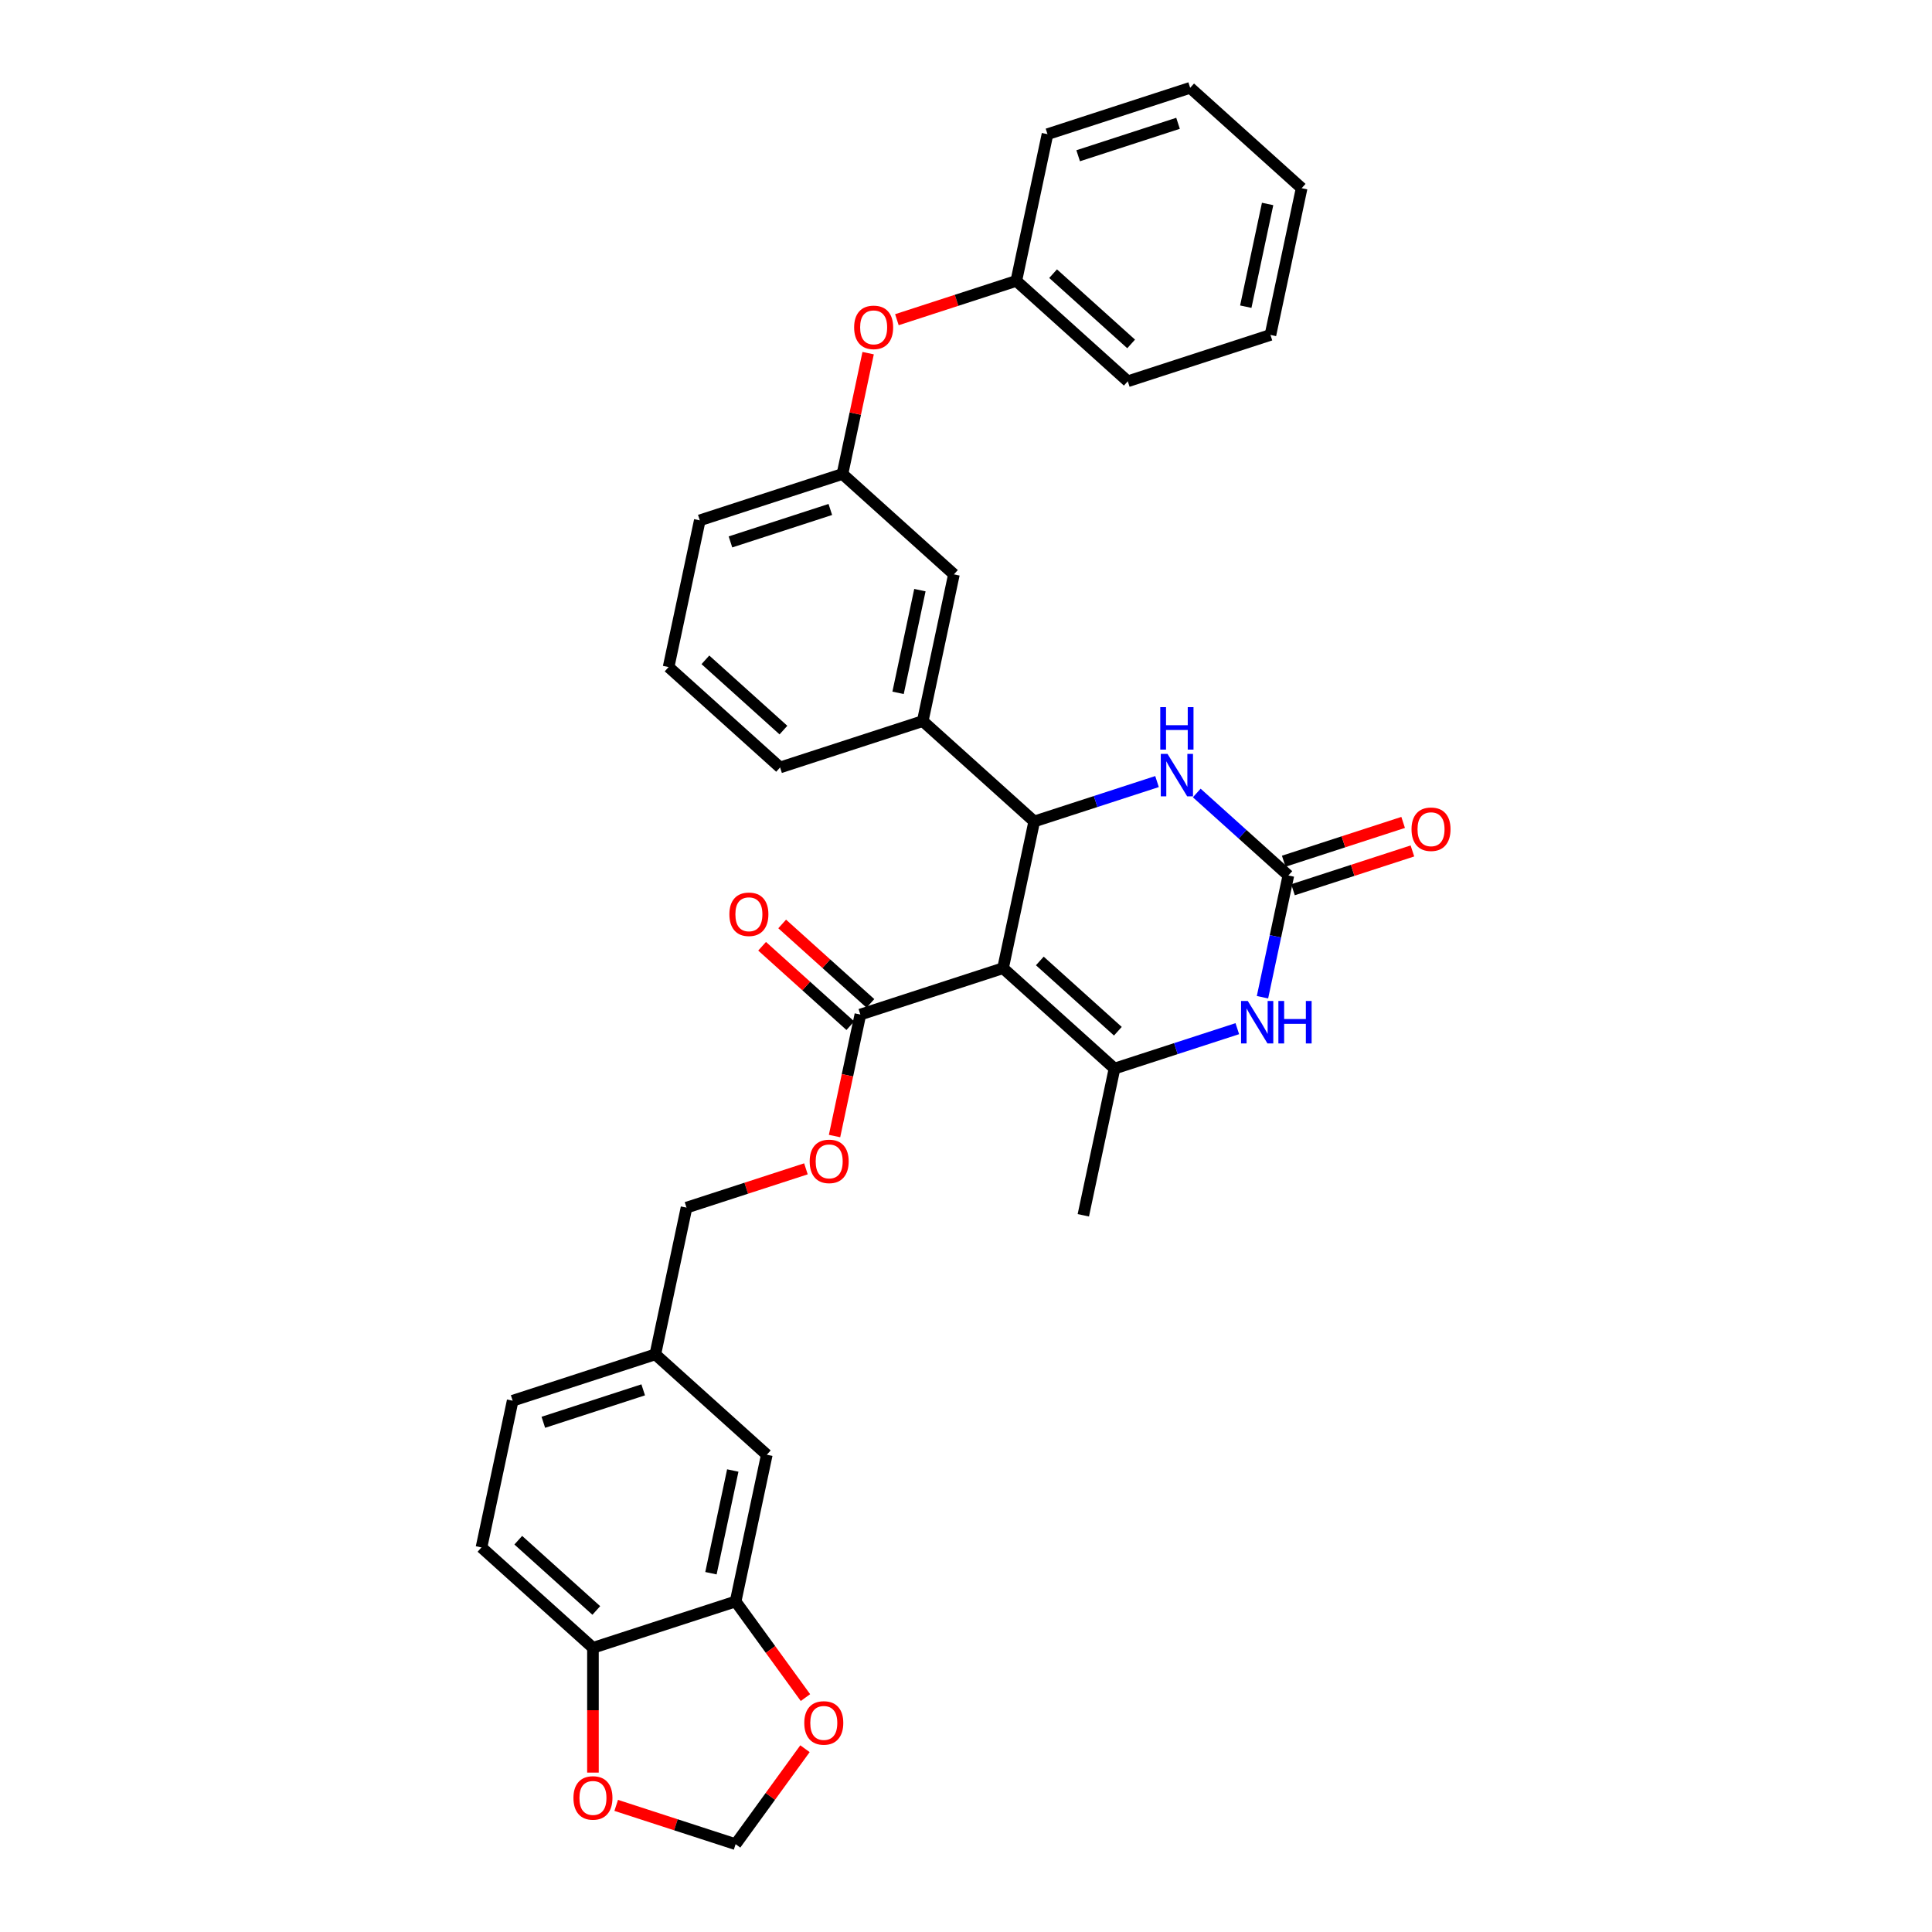 <?xml version='1.0' encoding='iso-8859-1'?>
<svg version='1.1' baseProfile='full'
              xmlns='http://www.w3.org/2000/svg'
                      xmlns:rdkit='http://www.rdkit.org/xml'
                      xmlns:xlink='http://www.w3.org/1999/xlink'
                  xml:space='preserve'
width='1000px' height='1000px' viewBox='0 0 1000 1000'>
<!-- END OF HEADER -->
<rect style='opacity:1.0;fill:#FFFFFF;stroke:none' width='1000' height='1000' x='0' y='0'> </rect>
<path class='bond-0' d='M 519.168,501.135 L 535.311,425.189' style='fill:none;fill-rule:evenodd;stroke:#000000;stroke-width:6px;stroke-linecap:butt;stroke-linejoin:miter;stroke-opacity:1' />
<path class='bond-1' d='M 519.168,501.135 L 576.868,553.089' style='fill:none;fill-rule:evenodd;stroke:#000000;stroke-width:6px;stroke-linecap:butt;stroke-linejoin:miter;stroke-opacity:1' />
<path class='bond-1' d='M 538.213,497.388 L 578.604,533.756' style='fill:none;fill-rule:evenodd;stroke:#000000;stroke-width:6px;stroke-linecap:butt;stroke-linejoin:miter;stroke-opacity:1' />
<path class='bond-5' d='M 519.168,501.135 L 445.324,525.128' style='fill:none;fill-rule:evenodd;stroke:#000000;stroke-width:6px;stroke-linecap:butt;stroke-linejoin:miter;stroke-opacity:1' />
<path class='bond-4' d='M 535.311,425.189 L 567.092,414.862' style='fill:none;fill-rule:evenodd;stroke:#000000;stroke-width:6px;stroke-linecap:butt;stroke-linejoin:miter;stroke-opacity:1' />
<path class='bond-4' d='M 567.092,414.862 L 598.874,404.536' style='fill:none;fill-rule:evenodd;stroke:#0000FF;stroke-width:6px;stroke-linecap:butt;stroke-linejoin:miter;stroke-opacity:1' />
<path class='bond-6' d='M 535.311,425.189 L 477.61,373.235' style='fill:none;fill-rule:evenodd;stroke:#000000;stroke-width:6px;stroke-linecap:butt;stroke-linejoin:miter;stroke-opacity:1' />
<path class='bond-3' d='M 576.868,553.089 L 608.65,542.762' style='fill:none;fill-rule:evenodd;stroke:#000000;stroke-width:6px;stroke-linecap:butt;stroke-linejoin:miter;stroke-opacity:1' />
<path class='bond-3' d='M 608.65,542.762 L 640.431,532.436' style='fill:none;fill-rule:evenodd;stroke:#0000FF;stroke-width:6px;stroke-linecap:butt;stroke-linejoin:miter;stroke-opacity:1' />
<path class='bond-22' d='M 576.868,553.089 L 560.725,629.036' style='fill:none;fill-rule:evenodd;stroke:#000000;stroke-width:6px;stroke-linecap:butt;stroke-linejoin:miter;stroke-opacity:1' />
<path class='bond-2' d='M 666.854,453.149 L 660.158,484.655' style='fill:none;fill-rule:evenodd;stroke:#000000;stroke-width:6px;stroke-linecap:butt;stroke-linejoin:miter;stroke-opacity:1' />
<path class='bond-2' d='M 660.158,484.655 L 653.461,516.16' style='fill:none;fill-rule:evenodd;stroke:#0000FF;stroke-width:6px;stroke-linecap:butt;stroke-linejoin:miter;stroke-opacity:1' />
<path class='bond-12' d='M 669.254,460.533 L 700.158,450.492' style='fill:none;fill-rule:evenodd;stroke:#000000;stroke-width:6px;stroke-linecap:butt;stroke-linejoin:miter;stroke-opacity:1' />
<path class='bond-12' d='M 700.158,450.492 L 731.062,440.45' style='fill:none;fill-rule:evenodd;stroke:#FF0000;stroke-width:6px;stroke-linecap:butt;stroke-linejoin:miter;stroke-opacity:1' />
<path class='bond-12' d='M 664.455,445.765 L 695.359,435.723' style='fill:none;fill-rule:evenodd;stroke:#000000;stroke-width:6px;stroke-linecap:butt;stroke-linejoin:miter;stroke-opacity:1' />
<path class='bond-12' d='M 695.359,435.723 L 726.264,425.682' style='fill:none;fill-rule:evenodd;stroke:#FF0000;stroke-width:6px;stroke-linecap:butt;stroke-linejoin:miter;stroke-opacity:1' />
<path class='bond-33' d='M 666.854,453.149 L 643.144,431.8' style='fill:none;fill-rule:evenodd;stroke:#000000;stroke-width:6px;stroke-linecap:butt;stroke-linejoin:miter;stroke-opacity:1' />
<path class='bond-33' d='M 643.144,431.8 L 619.434,410.452' style='fill:none;fill-rule:evenodd;stroke:#0000FF;stroke-width:6px;stroke-linecap:butt;stroke-linejoin:miter;stroke-opacity:1' />
<path class='bond-10' d='M 445.324,525.128 L 438.641,556.572' style='fill:none;fill-rule:evenodd;stroke:#000000;stroke-width:6px;stroke-linecap:butt;stroke-linejoin:miter;stroke-opacity:1' />
<path class='bond-10' d='M 438.641,556.572 L 431.957,588.016' style='fill:none;fill-rule:evenodd;stroke:#FF0000;stroke-width:6px;stroke-linecap:butt;stroke-linejoin:miter;stroke-opacity:1' />
<path class='bond-15' d='M 450.52,519.358 L 427.687,498.8' style='fill:none;fill-rule:evenodd;stroke:#000000;stroke-width:6px;stroke-linecap:butt;stroke-linejoin:miter;stroke-opacity:1' />
<path class='bond-15' d='M 427.687,498.8 L 404.854,478.241' style='fill:none;fill-rule:evenodd;stroke:#FF0000;stroke-width:6px;stroke-linecap:butt;stroke-linejoin:miter;stroke-opacity:1' />
<path class='bond-15' d='M 440.129,530.899 L 417.296,510.34' style='fill:none;fill-rule:evenodd;stroke:#000000;stroke-width:6px;stroke-linecap:butt;stroke-linejoin:miter;stroke-opacity:1' />
<path class='bond-15' d='M 417.296,510.34 L 394.463,489.781' style='fill:none;fill-rule:evenodd;stroke:#FF0000;stroke-width:6px;stroke-linecap:butt;stroke-linejoin:miter;stroke-opacity:1' />
<path class='bond-13' d='M 477.61,373.235 L 493.753,297.288' style='fill:none;fill-rule:evenodd;stroke:#000000;stroke-width:6px;stroke-linecap:butt;stroke-linejoin:miter;stroke-opacity:1' />
<path class='bond-13' d='M 464.842,358.614 L 476.142,305.452' style='fill:none;fill-rule:evenodd;stroke:#000000;stroke-width:6px;stroke-linecap:butt;stroke-linejoin:miter;stroke-opacity:1' />
<path class='bond-25' d='M 477.61,373.235 L 403.767,397.228' style='fill:none;fill-rule:evenodd;stroke:#000000;stroke-width:6px;stroke-linecap:butt;stroke-linejoin:miter;stroke-opacity:1' />
<path class='bond-7' d='M 380.752,828.916 L 396.895,752.969' style='fill:none;fill-rule:evenodd;stroke:#000000;stroke-width:6px;stroke-linecap:butt;stroke-linejoin:miter;stroke-opacity:1' />
<path class='bond-7' d='M 367.984,814.295 L 379.285,761.132' style='fill:none;fill-rule:evenodd;stroke:#000000;stroke-width:6px;stroke-linecap:butt;stroke-linejoin:miter;stroke-opacity:1' />
<path class='bond-9' d='M 380.752,828.916 L 398.827,853.793' style='fill:none;fill-rule:evenodd;stroke:#000000;stroke-width:6px;stroke-linecap:butt;stroke-linejoin:miter;stroke-opacity:1' />
<path class='bond-9' d='M 398.827,853.793 L 416.902,878.671' style='fill:none;fill-rule:evenodd;stroke:#FF0000;stroke-width:6px;stroke-linecap:butt;stroke-linejoin:miter;stroke-opacity:1' />
<path class='bond-35' d='M 380.752,828.916 L 306.909,852.909' style='fill:none;fill-rule:evenodd;stroke:#000000;stroke-width:6px;stroke-linecap:butt;stroke-linejoin:miter;stroke-opacity:1' />
<path class='bond-8' d='M 306.909,852.909 L 249.209,800.955' style='fill:none;fill-rule:evenodd;stroke:#000000;stroke-width:6px;stroke-linecap:butt;stroke-linejoin:miter;stroke-opacity:1' />
<path class='bond-8' d='M 308.645,833.576 L 268.254,797.208' style='fill:none;fill-rule:evenodd;stroke:#000000;stroke-width:6px;stroke-linecap:butt;stroke-linejoin:miter;stroke-opacity:1' />
<path class='bond-11' d='M 306.909,852.909 L 306.909,885.201' style='fill:none;fill-rule:evenodd;stroke:#000000;stroke-width:6px;stroke-linecap:butt;stroke-linejoin:miter;stroke-opacity:1' />
<path class='bond-11' d='M 306.909,885.201 L 306.909,917.493' style='fill:none;fill-rule:evenodd;stroke:#FF0000;stroke-width:6px;stroke-linecap:butt;stroke-linejoin:miter;stroke-opacity:1' />
<path class='bond-14' d='M 416.653,905.132 L 398.703,929.839' style='fill:none;fill-rule:evenodd;stroke:#FF0000;stroke-width:6px;stroke-linecap:butt;stroke-linejoin:miter;stroke-opacity:1' />
<path class='bond-14' d='M 398.703,929.839 L 380.752,954.545' style='fill:none;fill-rule:evenodd;stroke:#000000;stroke-width:6px;stroke-linecap:butt;stroke-linejoin:miter;stroke-opacity:1' />
<path class='bond-21' d='M 417.147,604.986 L 386.242,615.027' style='fill:none;fill-rule:evenodd;stroke:#FF0000;stroke-width:6px;stroke-linecap:butt;stroke-linejoin:miter;stroke-opacity:1' />
<path class='bond-21' d='M 386.242,615.027 L 355.338,625.068' style='fill:none;fill-rule:evenodd;stroke:#000000;stroke-width:6px;stroke-linecap:butt;stroke-linejoin:miter;stroke-opacity:1' />
<path class='bond-36' d='M 318.944,934.463 L 349.848,944.504' style='fill:none;fill-rule:evenodd;stroke:#FF0000;stroke-width:6px;stroke-linecap:butt;stroke-linejoin:miter;stroke-opacity:1' />
<path class='bond-36' d='M 349.848,944.504 L 380.752,954.545' style='fill:none;fill-rule:evenodd;stroke:#000000;stroke-width:6px;stroke-linecap:butt;stroke-linejoin:miter;stroke-opacity:1' />
<path class='bond-17' d='M 493.753,297.288 L 436.053,245.334' style='fill:none;fill-rule:evenodd;stroke:#000000;stroke-width:6px;stroke-linecap:butt;stroke-linejoin:miter;stroke-opacity:1' />
<path class='bond-16' d='M 396.895,752.969 L 339.195,701.015' style='fill:none;fill-rule:evenodd;stroke:#000000;stroke-width:6px;stroke-linecap:butt;stroke-linejoin:miter;stroke-opacity:1' />
<path class='bond-18' d='M 436.053,245.334 L 442.7,214.062' style='fill:none;fill-rule:evenodd;stroke:#000000;stroke-width:6px;stroke-linecap:butt;stroke-linejoin:miter;stroke-opacity:1' />
<path class='bond-18' d='M 442.7,214.062 L 449.347,182.789' style='fill:none;fill-rule:evenodd;stroke:#FF0000;stroke-width:6px;stroke-linecap:butt;stroke-linejoin:miter;stroke-opacity:1' />
<path class='bond-34' d='M 436.053,245.334 L 362.21,269.328' style='fill:none;fill-rule:evenodd;stroke:#000000;stroke-width:6px;stroke-linecap:butt;stroke-linejoin:miter;stroke-opacity:1' />
<path class='bond-34' d='M 429.775,263.702 L 378.085,280.497' style='fill:none;fill-rule:evenodd;stroke:#000000;stroke-width:6px;stroke-linecap:butt;stroke-linejoin:miter;stroke-opacity:1' />
<path class='bond-24' d='M 464.231,165.477 L 495.135,155.436' style='fill:none;fill-rule:evenodd;stroke:#FF0000;stroke-width:6px;stroke-linecap:butt;stroke-linejoin:miter;stroke-opacity:1' />
<path class='bond-24' d='M 495.135,155.436 L 526.039,145.394' style='fill:none;fill-rule:evenodd;stroke:#000000;stroke-width:6px;stroke-linecap:butt;stroke-linejoin:miter;stroke-opacity:1' />
<path class='bond-19' d='M 249.209,800.955 L 265.352,725.008' style='fill:none;fill-rule:evenodd;stroke:#000000;stroke-width:6px;stroke-linecap:butt;stroke-linejoin:miter;stroke-opacity:1' />
<path class='bond-20' d='M 339.195,701.015 L 355.338,625.068' style='fill:none;fill-rule:evenodd;stroke:#000000;stroke-width:6px;stroke-linecap:butt;stroke-linejoin:miter;stroke-opacity:1' />
<path class='bond-23' d='M 339.195,701.015 L 265.352,725.008' style='fill:none;fill-rule:evenodd;stroke:#000000;stroke-width:6px;stroke-linecap:butt;stroke-linejoin:miter;stroke-opacity:1' />
<path class='bond-23' d='M 332.917,719.383 L 281.227,736.178' style='fill:none;fill-rule:evenodd;stroke:#000000;stroke-width:6px;stroke-linecap:butt;stroke-linejoin:miter;stroke-opacity:1' />
<path class='bond-28' d='M 526.039,145.394 L 583.74,197.348' style='fill:none;fill-rule:evenodd;stroke:#000000;stroke-width:6px;stroke-linecap:butt;stroke-linejoin:miter;stroke-opacity:1' />
<path class='bond-28' d='M 545.085,141.647 L 585.475,178.015' style='fill:none;fill-rule:evenodd;stroke:#000000;stroke-width:6px;stroke-linecap:butt;stroke-linejoin:miter;stroke-opacity:1' />
<path class='bond-29' d='M 526.039,145.394 L 542.182,69.448' style='fill:none;fill-rule:evenodd;stroke:#000000;stroke-width:6px;stroke-linecap:butt;stroke-linejoin:miter;stroke-opacity:1' />
<path class='bond-26' d='M 403.767,397.228 L 346.067,345.274' style='fill:none;fill-rule:evenodd;stroke:#000000;stroke-width:6px;stroke-linecap:butt;stroke-linejoin:miter;stroke-opacity:1' />
<path class='bond-26' d='M 405.503,377.895 L 365.112,341.527' style='fill:none;fill-rule:evenodd;stroke:#000000;stroke-width:6px;stroke-linecap:butt;stroke-linejoin:miter;stroke-opacity:1' />
<path class='bond-27' d='M 346.067,345.274 L 362.21,269.328' style='fill:none;fill-rule:evenodd;stroke:#000000;stroke-width:6px;stroke-linecap:butt;stroke-linejoin:miter;stroke-opacity:1' />
<path class='bond-31' d='M 583.74,197.348 L 657.583,173.355' style='fill:none;fill-rule:evenodd;stroke:#000000;stroke-width:6px;stroke-linecap:butt;stroke-linejoin:miter;stroke-opacity:1' />
<path class='bond-30' d='M 542.182,69.448 L 616.026,45.455' style='fill:none;fill-rule:evenodd;stroke:#000000;stroke-width:6px;stroke-linecap:butt;stroke-linejoin:miter;stroke-opacity:1' />
<path class='bond-30' d='M 558.057,80.617 L 609.748,63.822' style='fill:none;fill-rule:evenodd;stroke:#000000;stroke-width:6px;stroke-linecap:butt;stroke-linejoin:miter;stroke-opacity:1' />
<path class='bond-32' d='M 616.026,45.455 L 673.726,97.408' style='fill:none;fill-rule:evenodd;stroke:#000000;stroke-width:6px;stroke-linecap:butt;stroke-linejoin:miter;stroke-opacity:1' />
<path class='bond-37' d='M 657.583,173.355 L 673.726,97.408' style='fill:none;fill-rule:evenodd;stroke:#000000;stroke-width:6px;stroke-linecap:butt;stroke-linejoin:miter;stroke-opacity:1' />
<path class='bond-37' d='M 644.815,158.734 L 656.115,105.572' style='fill:none;fill-rule:evenodd;stroke:#000000;stroke-width:6px;stroke-linecap:butt;stroke-linejoin:miter;stroke-opacity:1' />
<path  class='atom-4' d='M 645.851 518.101
L 653.056 529.748
Q 653.771 530.897, 654.92 532.978
Q 656.069 535.059, 656.131 535.183
L 656.131 518.101
L 659.05 518.101
L 659.05 540.09
L 656.038 540.09
L 648.304 527.357
Q 647.404 525.866, 646.441 524.158
Q 645.509 522.45, 645.23 521.922
L 645.23 540.09
L 642.372 540.09
L 642.372 518.101
L 645.851 518.101
' fill='#0000FF'/>
<path  class='atom-4' d='M 661.69 518.101
L 664.672 518.101
L 664.672 527.45
L 675.914 527.45
L 675.914 518.101
L 678.896 518.101
L 678.896 540.09
L 675.914 540.09
L 675.914 529.934
L 664.672 529.934
L 664.672 540.09
L 661.69 540.09
L 661.69 518.101
' fill='#0000FF'/>
<path  class='atom-5' d='M 604.294 390.201
L 611.499 401.848
Q 612.213 402.997, 613.362 405.078
Q 614.511 407.158, 614.574 407.283
L 614.574 390.201
L 617.493 390.201
L 617.493 412.19
L 614.48 412.19
L 606.747 399.456
Q 605.846 397.965, 604.884 396.257
Q 603.952 394.549, 603.672 394.021
L 603.672 412.19
L 600.815 412.19
L 600.815 390.201
L 604.294 390.201
' fill='#0000FF'/>
<path  class='atom-5' d='M 600.551 366.014
L 603.533 366.014
L 603.533 375.362
L 614.775 375.362
L 614.775 366.014
L 617.757 366.014
L 617.757 388.002
L 614.775 388.002
L 614.775 377.846
L 603.533 377.846
L 603.533 388.002
L 600.551 388.002
L 600.551 366.014
' fill='#0000FF'/>
<path  class='atom-10' d='M 416.296 891.793
Q 416.296 886.513, 418.905 883.562
Q 421.514 880.612, 426.39 880.612
Q 431.266 880.612, 433.875 883.562
Q 436.484 886.513, 436.484 891.793
Q 436.484 897.135, 433.844 900.178
Q 431.204 903.191, 426.39 903.191
Q 421.545 903.191, 418.905 900.178
Q 416.296 897.166, 416.296 891.793
M 426.39 900.706
Q 429.744 900.706, 431.546 898.47
Q 433.378 896.203, 433.378 891.793
Q 433.378 887.476, 431.546 885.302
Q 429.744 883.097, 426.39 883.097
Q 423.036 883.097, 421.203 885.271
Q 419.402 887.445, 419.402 891.793
Q 419.402 896.234, 421.203 898.47
Q 423.036 900.706, 426.39 900.706
' fill='#FF0000'/>
<path  class='atom-11' d='M 419.088 601.137
Q 419.088 595.858, 421.696 592.907
Q 424.305 589.957, 429.181 589.957
Q 434.057 589.957, 436.666 592.907
Q 439.275 595.858, 439.275 601.137
Q 439.275 606.479, 436.635 609.523
Q 433.995 612.535, 429.181 612.535
Q 424.336 612.535, 421.696 609.523
Q 419.088 606.51, 419.088 601.137
M 429.181 610.051
Q 432.536 610.051, 434.337 607.815
Q 436.169 605.548, 436.169 601.137
Q 436.169 596.82, 434.337 594.646
Q 432.536 592.441, 429.181 592.441
Q 425.827 592.441, 423.995 594.615
Q 422.193 596.789, 422.193 601.137
Q 422.193 605.579, 423.995 607.815
Q 425.827 610.051, 429.181 610.051
' fill='#FF0000'/>
<path  class='atom-12' d='M 296.815 930.614
Q 296.815 925.335, 299.424 922.384
Q 302.033 919.434, 306.909 919.434
Q 311.785 919.434, 314.394 922.384
Q 317.003 925.335, 317.003 930.614
Q 317.003 935.956, 314.363 939
Q 311.723 942.012, 306.909 942.012
Q 302.064 942.012, 299.424 939
Q 296.815 935.987, 296.815 930.614
M 306.909 939.528
Q 310.263 939.528, 312.065 937.292
Q 313.897 935.025, 313.897 930.614
Q 313.897 926.297, 312.065 924.123
Q 310.263 921.918, 306.909 921.918
Q 303.555 921.918, 301.722 924.092
Q 299.921 926.266, 299.921 930.614
Q 299.921 935.056, 301.722 937.292
Q 303.555 939.528, 306.909 939.528
' fill='#FF0000'/>
<path  class='atom-13' d='M 730.604 429.218
Q 730.604 423.938, 733.213 420.988
Q 735.822 418.037, 740.698 418.037
Q 745.574 418.037, 748.183 420.988
Q 750.791 423.938, 750.791 429.218
Q 750.791 434.56, 748.151 437.603
Q 745.512 440.616, 740.698 440.616
Q 735.853 440.616, 733.213 437.603
Q 730.604 434.591, 730.604 429.218
M 740.698 438.131
Q 744.052 438.131, 745.853 435.895
Q 747.686 433.628, 747.686 429.218
Q 747.686 424.901, 745.853 422.727
Q 744.052 420.522, 740.698 420.522
Q 737.344 420.522, 735.511 422.696
Q 733.71 424.87, 733.71 429.218
Q 733.71 433.659, 735.511 435.895
Q 737.344 438.131, 740.698 438.131
' fill='#FF0000'/>
<path  class='atom-16' d='M 377.53 473.237
Q 377.53 467.957, 380.139 465.007
Q 382.748 462.056, 387.624 462.056
Q 392.5 462.056, 395.109 465.007
Q 397.718 467.957, 397.718 473.237
Q 397.718 478.579, 395.078 481.622
Q 392.438 484.635, 387.624 484.635
Q 382.779 484.635, 380.139 481.622
Q 377.53 478.61, 377.53 473.237
M 387.624 482.15
Q 390.978 482.15, 392.779 479.914
Q 394.612 477.647, 394.612 473.237
Q 394.612 468.92, 392.779 466.746
Q 390.978 464.541, 387.624 464.541
Q 384.27 464.541, 382.437 466.715
Q 380.636 468.889, 380.636 473.237
Q 380.636 477.678, 382.437 479.914
Q 384.27 482.15, 387.624 482.15
' fill='#FF0000'/>
<path  class='atom-19' d='M 442.102 169.45
Q 442.102 164.17, 444.711 161.22
Q 447.32 158.269, 452.196 158.269
Q 457.072 158.269, 459.681 161.22
Q 462.29 164.17, 462.29 169.45
Q 462.29 174.792, 459.65 177.835
Q 457.01 180.848, 452.196 180.848
Q 447.351 180.848, 444.711 177.835
Q 442.102 174.823, 442.102 169.45
M 452.196 178.363
Q 455.55 178.363, 457.351 176.127
Q 459.184 173.86, 459.184 169.45
Q 459.184 165.133, 457.351 162.959
Q 455.55 160.754, 452.196 160.754
Q 448.842 160.754, 447.009 162.928
Q 445.208 165.102, 445.208 169.45
Q 445.208 173.891, 447.009 176.127
Q 448.842 178.363, 452.196 178.363
' fill='#FF0000'/>
</svg>
